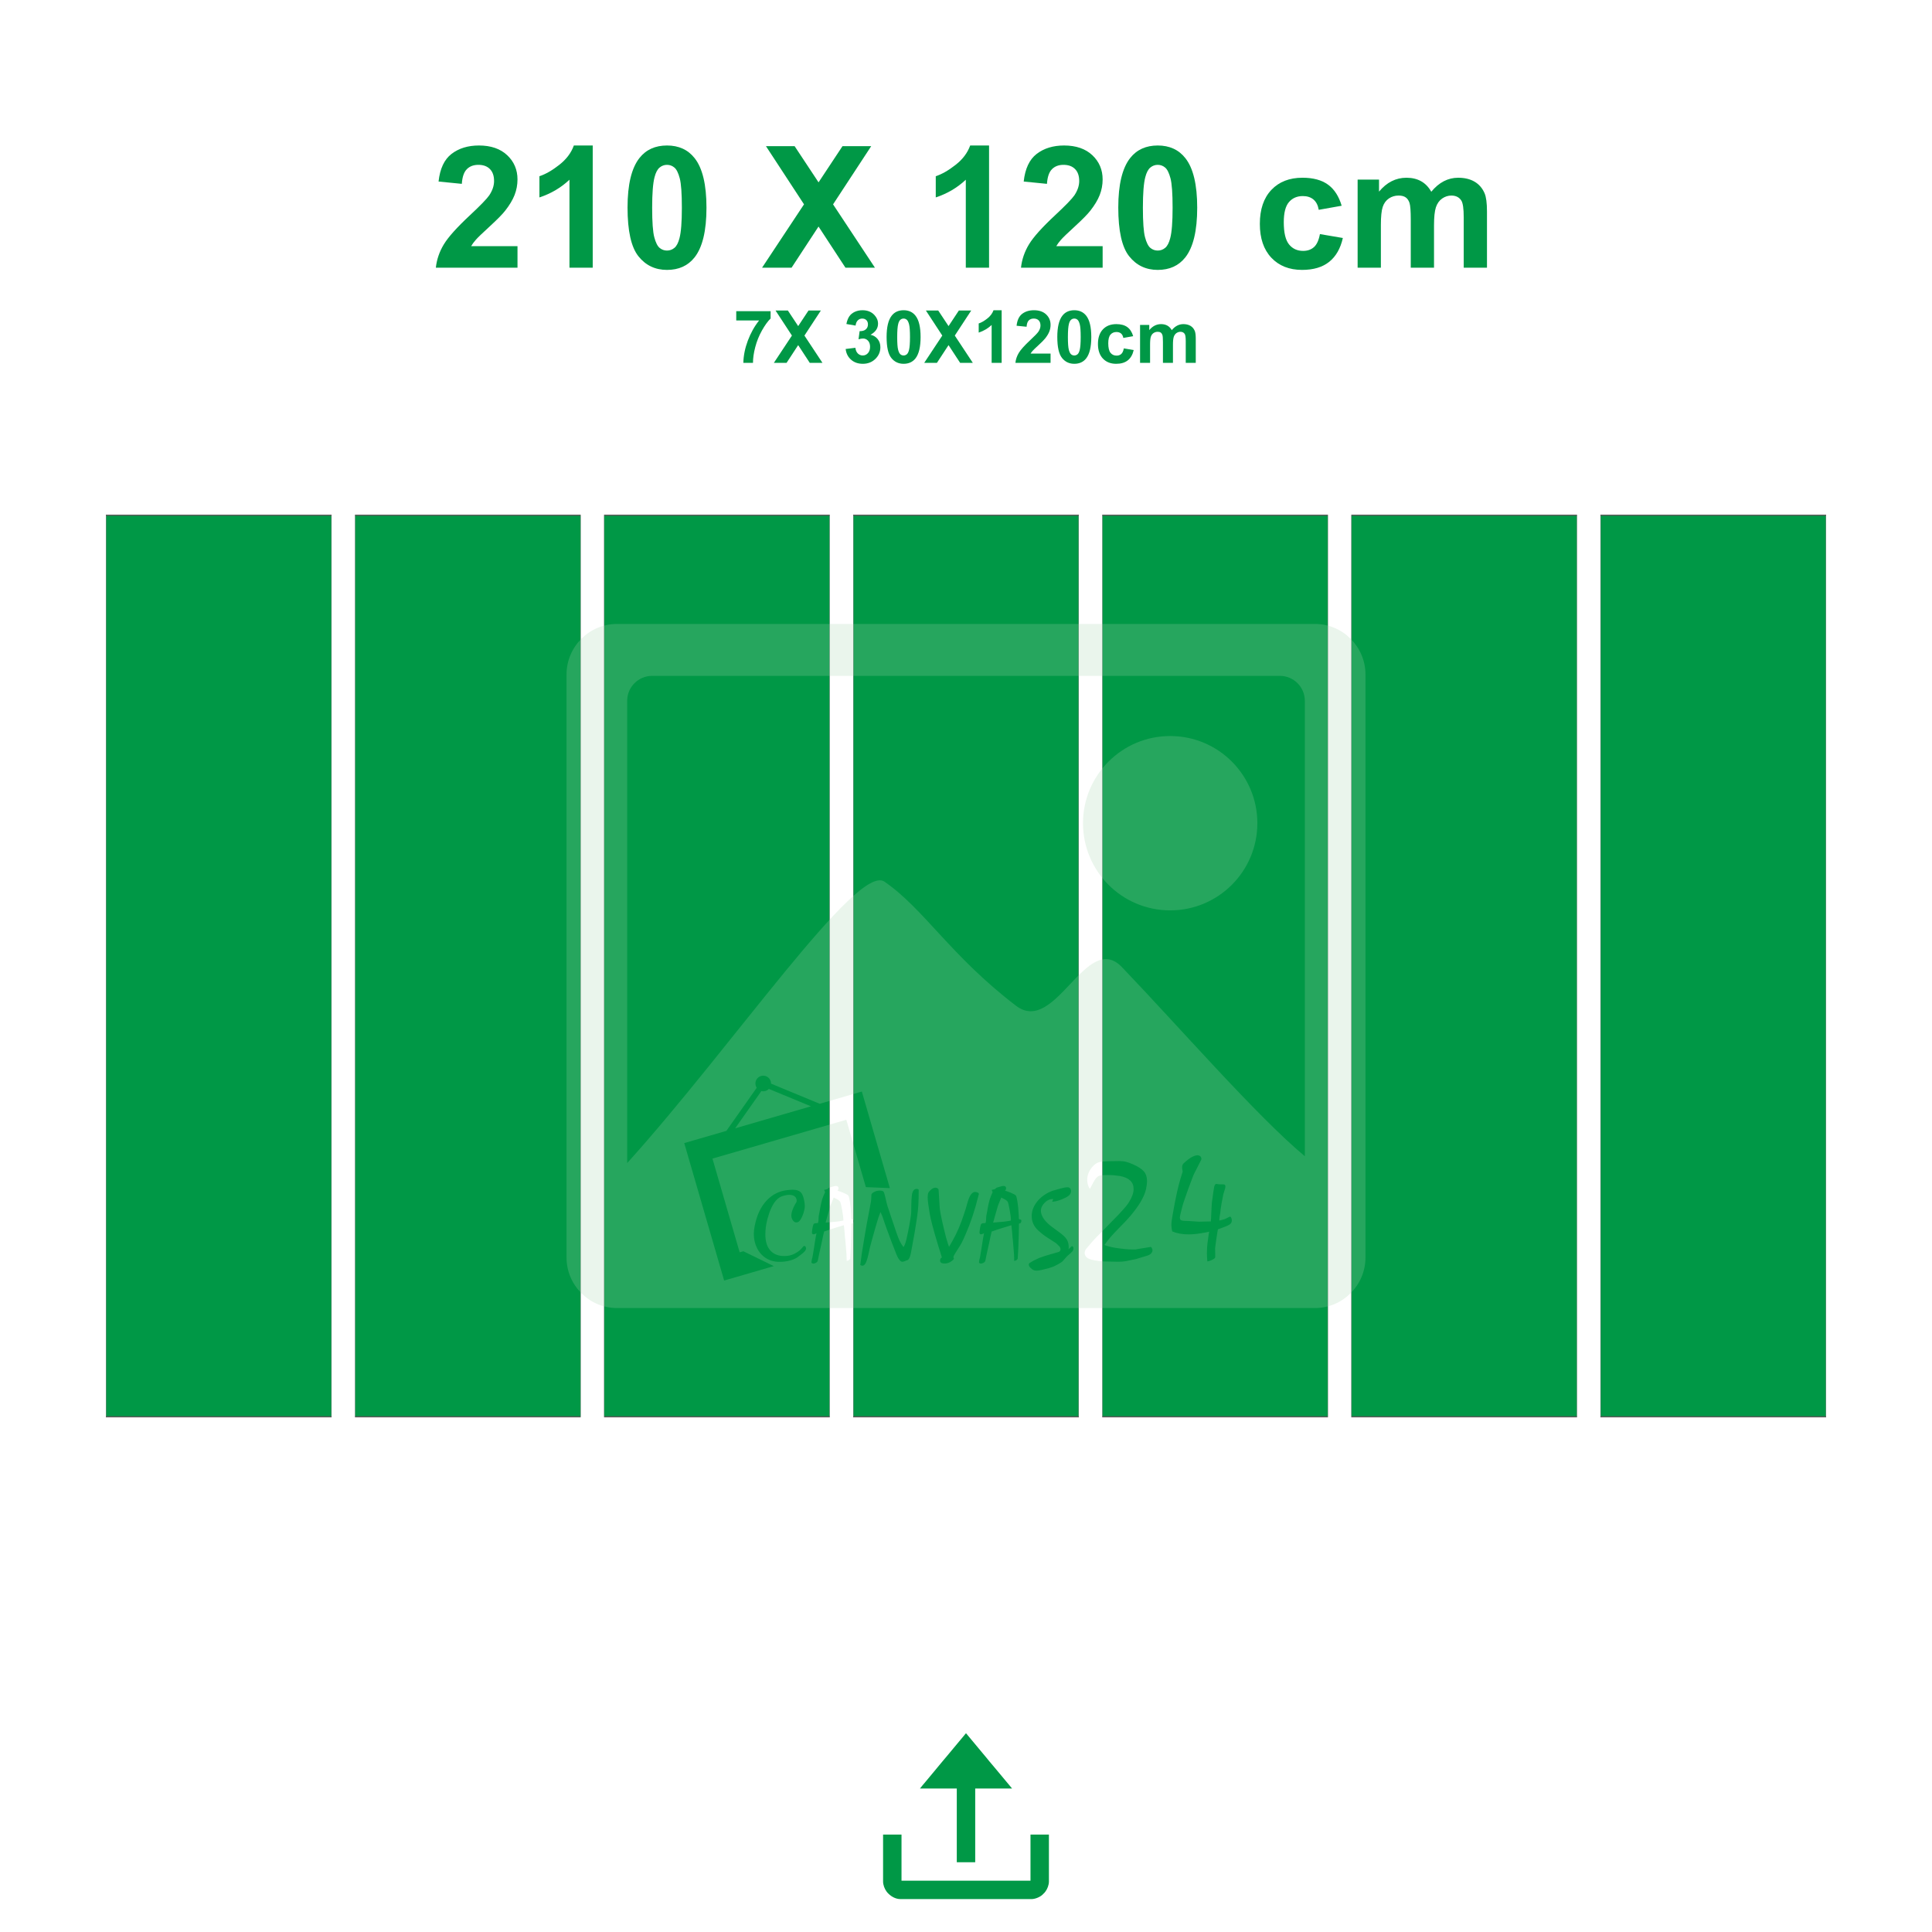 <?xml version="1.0" encoding="UTF-8"?>
<!DOCTYPE svg PUBLIC "-//W3C//DTD SVG 1.1//EN" "http://www.w3.org/Graphics/SVG/1.1/DTD/svg11.dtd">
<!-- Creator: CorelDRAW 2020 (64-Bit) -->
<svg xmlns="http://www.w3.org/2000/svg" xml:space="preserve" width="413.995mm" height="413.994mm" version="1.1" style="shape-rendering:geometricPrecision; text-rendering:geometricPrecision; image-rendering:optimizeQuality; fill-rule:evenodd; clip-rule:evenodd"
viewBox="0 0 11728.86 11728.85"
 xmlns:xlink="http://www.w3.org/1999/xlink"
 xmlns:xodm="http://www.corel.com/coreldraw/odm/2003">
 <defs>
  <style type="text/css">
   <![CDATA[
    .fil0 {fill:none}
    .fil1 {fill:#009846}
    .fil3 {fill:#009846;fill-rule:nonzero}
    .fil2 {fill:#5B5B5B;fill-rule:nonzero}
    .fil4 {fill:#A8D4AF;fill-opacity:0.231}
   ]]>
  </style>
 </defs>
 <g id="Layer_x0020_1">
  <g id="_1222110320">
   <path class="fil0" d="M0.01 0l11728.85 0 0 9330.15c0,1319.31 -1079.39,2398.7 -2398.68,2398.7 -2310.5,0 -4620.99,0 -6931.49,0 -1319.29,0 -2398.68,-1079.39 -2398.68,-2398.7l0 -9330.15 0.01 0z"/>
   <g>
    <polygon class="fil1" points="643.84,3127.94 2012.08,3127.94 2012.08,8600.91 643.84,8600.91 "/>
    <path id="_1" class="fil2" d="M2012.08 3131.59l-1368.24 0 0 -7.3 1368.24 0 0.92 3.65 -0.92 3.65zm0 -7.3l0.92 0 0 3.65 -0.92 -3.65zm-0.92 5476.61l0 -5472.96 1.84 0 0 5472.96 -0.92 3.65 -0.92 -3.65zm1.84 0l0 3.65 -0.92 0 0.92 -3.65zm-1369.16 -3.65l1368.24 0 0 7.3 -1368.24 0 -0.92 -3.65 0.92 -3.65zm0 7.3l-0.92 0 0 -3.65 0.92 3.65zm0.92 -5476.61l0 5472.96 -1.84 0 0 -5472.96 0.92 -3.65 0.92 3.65zm-1.84 0l0 -3.65 0.92 0 -0.92 3.65z"/>
   </g>
   <g>
    <polygon class="fil1" points="2156,3127.94 3524.24,3127.94 3524.24,8600.91 2156,8600.91 "/>
    <path id="_1_0" class="fil2" d="M3524.24 3131.59l-1368.24 0 0 -7.3 1368.24 0 0.92 3.65 -0.92 3.65zm0 -7.3l0.92 0 0 3.65 -0.92 -3.65zm-0.92 5476.61l0 -5472.96 1.84 0 0 5472.96 -0.92 3.65 -0.92 -3.65zm1.84 0l0 3.65 -0.92 0 0.92 -3.65zm-1369.16 -3.65l1368.24 0 0 7.3 -1368.24 0 -0.92 -3.65 0.92 -3.65zm0 7.3l-0.92 0 0 -3.65 0.92 3.65zm0.92 -5476.61l0 5472.96 -1.84 0 0 -5472.96 0.92 -3.65 0.92 3.65zm-1.84 0l0 -3.65 0.92 0 -0.92 3.65z"/>
   </g>
   <g>
    <polygon class="fil1" points="3668.16,3127.94 5036.4,3127.94 5036.4,8600.91 3668.16,8600.91 "/>
    <path id="_1_1" class="fil2" d="M5036.4 3131.59l-1368.24 0 0 -7.3 1368.24 0 0.92 3.65 -0.92 3.65zm0 -7.3l0.92 0 0 3.65 -0.92 -3.65zm-0.92 5476.61l0 -5472.96 1.84 0 0 5472.96 -0.92 3.65 -0.92 -3.65zm1.84 0l0 3.65 -0.92 0 0.92 -3.65zm-1369.16 -3.65l1368.24 0 0 7.3 -1368.24 0 -0.92 -3.65 0.92 -3.65zm0 7.3l-0.92 0 0 -3.65 0.92 3.65zm0.92 -5476.61l0 5472.96 -1.84 0 0 -5472.96 0.92 -3.65 0.92 3.65zm-1.84 0l0 -3.65 0.92 0 -0.92 3.65z"/>
   </g>
   <g>
    <polygon class="fil1" points="5180.31,3127.94 6548.56,3127.94 6548.56,8600.91 5180.31,8600.91 "/>
    <path id="_1_2" class="fil2" d="M6548.56 3131.59l-1368.24 0 0 -7.3 1368.24 0 0.92 3.65 -0.92 3.65zm0 -7.3l0.92 0 0 3.65 -0.92 -3.65zm-0.92 5476.61l0 -5472.96 1.84 0 0 5472.96 -0.92 3.65 -0.92 -3.65zm1.84 0l0 3.65 -0.92 0 0.92 -3.65zm-1369.16 -3.65l1368.24 0 0 7.3 -1368.24 0 -0.92 -3.65 0.92 -3.65zm0 7.3l-0.92 0 0 -3.65 0.92 3.65zm0.92 -5476.61l0 5472.96 -1.84 0 0 -5472.96 0.92 -3.65 0.92 3.65zm-1.84 0l0 -3.65 0.92 0 -0.92 3.65z"/>
   </g>
   <g>
    <polygon class="fil1" points="6692.47,3127.94 8060.71,3127.94 8060.71,8600.91 6692.47,8600.91 "/>
    <path id="_1_3" class="fil2" d="M8060.71 3131.59l-1368.24 0 0 -7.3 1368.24 0 0.92 3.65 -0.92 3.65zm0 -7.3l0.92 0 0 3.65 -0.92 -3.65zm-0.92 5476.61l0 -5472.96 1.84 0 0 5472.96 -0.92 3.65 -0.92 -3.65zm1.84 0l0 3.65 -0.92 0 0.92 -3.65zm-1369.16 -3.65l1368.24 0 0 7.3 -1368.24 0 -0.92 -3.65 0.92 -3.65zm0 7.3l-0.92 0 0 -3.65 0.92 3.65zm0.92 -5476.61l0 5472.96 -1.84 0 0 -5472.96 0.92 -3.65 0.92 3.65zm-1.84 0l0 -3.65 0.92 0 -0.92 3.65z"/>
   </g>
   <g>
    <polygon class="fil1" points="8204.63,3127.94 9572.87,3127.94 9572.87,8600.91 8204.63,8600.91 "/>
    <path id="_1_4" class="fil2" d="M9572.87 3131.59l-1368.24 0 0 -7.3 1368.24 0 0.92 3.65 -0.92 3.65zm0 -7.3l0.92 0 0 3.65 -0.92 -3.65zm-0.92 5476.61l0 -5472.96 1.84 0 0 5472.96 -0.92 3.65 -0.92 -3.65zm1.84 0l0 3.65 -0.92 0 0.92 -3.65zm-1369.16 -3.65l1368.24 0 0 7.3 -1368.24 0 -0.92 -3.65 0.92 -3.65zm0 7.3l-0.92 0 0 -3.65 0.92 3.65zm0.92 -5476.61l0 5472.96 -1.84 0 0 -5472.96 0.92 -3.65 0.92 3.65zm-1.84 0l0 -3.65 0.92 0 -0.92 3.65z"/>
   </g>
   <g>
    <polygon class="fil1" points="9716.79,3127.94 11085.03,3127.94 11085.03,8600.91 9716.79,8600.91 "/>
    <path id="_1_5" class="fil2" d="M11085.03 3131.59l-1368.24 0 0 -7.3 1368.24 0 0.92 3.65 -0.92 3.65zm0 -7.3l0.92 0 0 3.65 -0.92 -3.65zm-0.92 5476.61l0 -5472.96 1.84 0 0 5472.96 -0.92 3.65 -0.92 -3.65zm1.84 0l0 3.65 -0.92 0 0.92 -3.65zm-1369.16 -3.65l1368.24 0 0 7.3 -1368.24 0 -0.92 -3.65 0.92 -3.65zm0 7.3l-0.92 0 0 -3.65 0.92 3.65zm0.92 -5476.61l0 5472.96 -1.84 0 0 -5472.96 0.92 -3.65 0.92 3.65zm-1.84 0l0 -3.65 0.92 0 -0.92 3.65z"/>
   </g>
   <path class="fil1" d="M5361.05 11422.85c0,20.11 9.3,44.26 20.23,59.01 1.87,2.53 3.64,5.15 5.65,7.4 20.28,22.75 48.48,39.86 80.39,39.86l794.22 0c22.44,0 50.64,-11.74 66.41,-25.87l13.53 -13.5c2.1,-2.23 3.85,-4.9 5.7,-7.36 11.18,-14.87 20.62,-39.02 20.62,-59.54l0 -285.25 -111.86 0 0 279.66 -783.03 0 0 -279.66 -111.86 0 0 285.25 0 0zm223.72 -564.9l223.72 0 0 447.45 111.86 0 0 -447.45 223.73 0c-2.44,-3.64 -5.4,-6.86 -8.26,-10.39l-43.7 -52.31c-6.3,-7.07 -11.52,-14.27 -17.75,-21.4 -3.09,-3.54 -5.54,-6.57 -8.47,-10.18 -24.58,-30.36 -55.28,-64.58 -78.83,-94.55l-25.91 -30.95c-3.18,-3.65 -5.63,-7.06 -8.87,-10.7l-78.79 -94.6c-2.38,-2.68 -6.82,-8.84 -9.08,-10.49 -2.27,1.67 -6.3,7.4 -8.63,10.01l-26.26 31.54c-2.88,3.67 -5.65,6.45 -8.53,10.12 -18.48,23.51 -42.98,50.35 -61.39,73.78l-17.44 20.78c-18.53,22.88 -43.64,51.15 -61,73.24l-61.38 73.78c-8.03,10.21 -29.27,33.74 -35.03,42.35l0 0z"/>
   <path class="fil3" d="M3141.64 1494.31l0 130.87 -495.65 0c5.32,-49.81 21.47,-96.86 48.26,-141.34 26.79,-44.48 79.86,-103.56 158.86,-177.24 63.72,-59.42 102.7,-99.78 117.13,-120.91 19.41,-29.2 29.2,-58.05 29.2,-86.73 0,-31.6 -8.42,-55.82 -25.42,-72.82 -16.83,-17 -40.19,-25.42 -69.9,-25.42 -29.54,0 -52.9,8.93 -70.42,26.79 -17.34,17.69 -27.31,47.23 -30.05,88.62l-141.17 -14.08c8.42,-77.97 34.69,-133.96 79,-167.96 44.31,-33.83 99.61,-50.84 166.07,-50.84 72.82,0 130.01,19.75 171.74,59.08 41.56,39.33 62.34,88.27 62.34,146.84 0,33.32 -6.01,64.92 -17.86,95.15 -11.85,30.05 -30.74,61.48 -56.67,94.46 -17,21.98 -48.09,53.41 -92.74,94.46 -44.83,41.05 -73.16,68.18 -85.01,81.75 -12.02,13.39 -21.64,26.62 -29.02,39.33l281.31 0z"/>
   <path id="1" class="fil3" d="M3598.3 1625.18l-141.17 0 0 -534.12c-51.52,48.43 -112.32,84.33 -182.39,107.51l0 -128.81c36.92,-12.02 76.94,-34.86 120.05,-68.69 43.28,-33.66 72.82,-72.99 88.96,-117.82l114.55 0 0 741.92z"/>
   <path id="2" class="fil3" d="M4049.29 883.25c71.44,0 127.26,25.59 167.62,76.77 47.92,60.46 71.96,160.92 71.96,301.06 0,139.97 -24.22,240.61 -72.48,301.75 -40.01,50.49 -95.66,75.74 -167.1,75.74 -71.79,0 -129.67,-27.65 -173.63,-82.95 -43.96,-55.3 -65.95,-154.05 -65.95,-295.91 0,-139.28 24.22,-239.58 72.48,-300.72 40.01,-50.49 95.66,-75.74 167.1,-75.74zm0 117.47c-16.83,0 -31.94,5.5 -45,16.49 -13.22,10.82 -23.53,30.4 -30.74,58.74 -9.62,36.58 -14.43,98.41 -14.43,185.14 0,86.9 4.29,146.5 12.88,178.96 8.59,32.46 19.41,54.1 32.46,64.92 13.05,10.82 27.99,16.14 44.83,16.14 16.83,0 31.94,-5.49 45.17,-16.49 13.05,-10.82 23.36,-30.4 30.57,-58.74 9.62,-36.24 14.43,-97.89 14.43,-184.79 0,-86.73 -4.29,-146.32 -12.88,-178.78 -8.59,-32.46 -19.41,-54.27 -32.46,-65.09 -13.05,-10.99 -27.99,-16.49 -44.83,-16.49z"/>
   <polygon id="3" class="fil3" points="4626.34,1625.18 4881.03,1240.48 4650.04,887.37 4824.01,887.37 4969.31,1107.03 5114.6,887.37 5288.92,887.37 5057.41,1240.65 5311.59,1625.18 5132.63,1625.18 4969.13,1375.29 4805.46,1625.18 "/>
   <path id="4" class="fil3" d="M6004.4 1625.18l-141.17 0 0 -534.12c-51.52,48.43 -112.32,84.33 -182.39,107.51l0 -128.81c36.92,-12.02 76.94,-34.86 120.05,-68.69 43.28,-33.66 72.82,-72.99 88.96,-117.82l114.55 0 0 741.92z"/>
   <path id="5" class="fil3" d="M6693.94 1494.31l0 130.87 -495.65 0c5.32,-49.81 21.47,-96.86 48.26,-141.34 26.79,-44.48 79.86,-103.56 158.86,-177.24 63.72,-59.42 102.7,-99.78 117.13,-120.91 19.41,-29.2 29.2,-58.05 29.2,-86.73 0,-31.6 -8.42,-55.82 -25.42,-72.82 -16.83,-17 -40.19,-25.42 -69.9,-25.42 -29.54,0 -52.9,8.93 -70.42,26.79 -17.34,17.69 -27.31,47.23 -30.05,88.62l-141.17 -14.08c8.42,-77.97 34.69,-133.96 79,-167.96 44.31,-33.83 99.61,-50.84 166.07,-50.84 72.82,0 130.01,19.75 171.74,59.08 41.56,39.33 62.34,88.27 62.34,146.84 0,33.32 -6.01,64.92 -17.86,95.15 -11.85,30.05 -30.74,61.48 -56.67,94.46 -17,21.98 -48.09,53.41 -92.74,94.46 -44.83,41.05 -73.16,68.18 -85.01,81.75 -12.02,13.39 -21.64,26.62 -29.02,39.33l281.31 0z"/>
   <path id="6" class="fil3" d="M7028.49 883.25c71.44,0 127.26,25.59 167.62,76.77 47.92,60.46 71.96,160.92 71.96,301.06 0,139.97 -24.22,240.61 -72.48,301.75 -40.01,50.49 -95.66,75.74 -167.1,75.74 -71.79,0 -129.67,-27.65 -173.63,-82.95 -43.96,-55.3 -65.95,-154.05 -65.95,-295.91 0,-139.28 24.22,-239.58 72.48,-300.72 40.01,-50.49 95.66,-75.74 167.1,-75.74zm0 117.47c-16.83,0 -31.94,5.5 -45,16.49 -13.22,10.82 -23.53,30.4 -30.74,58.74 -9.62,36.58 -14.43,98.41 -14.43,185.14 0,86.9 4.29,146.5 12.88,178.96 8.59,32.46 19.41,54.1 32.46,64.92 13.05,10.82 27.99,16.14 44.83,16.14 16.83,0 31.94,-5.49 45.17,-16.49 13.05,-10.82 23.36,-30.4 30.57,-58.74 9.62,-36.24 14.43,-97.89 14.43,-184.79 0,-86.73 -4.29,-146.32 -12.88,-178.78 -8.59,-32.46 -19.41,-54.27 -32.46,-65.09 -13.05,-10.99 -27.99,-16.49 -44.83,-16.49z"/>
   <path id="7" class="fil3" d="M8144.98 1249.06l-139.11 24.73c-4.64,-27.65 -15.28,-48.43 -31.95,-62.52 -16.66,-13.91 -38.12,-20.95 -64.57,-20.95 -35.21,0 -63.37,12.19 -84.32,36.58 -20.95,24.39 -31.43,65.09 -31.43,122.28 0,63.54 10.65,108.37 31.94,134.65 21.3,26.28 49.81,39.33 85.53,39.33 26.79,0 48.77,-7.73 65.78,-23.01 17.17,-15.28 29.2,-41.56 36.24,-79l139.11 23.7c-14.43,63.89 -42.08,112.15 -82.95,144.78 -40.87,32.63 -95.66,48.94 -164.53,48.94 -77.97,0 -140.31,-24.73 -186.68,-74.02 -46.54,-49.46 -69.73,-117.81 -69.73,-205.23 0,-88.45 23.36,-157.14 69.9,-206.43 46.54,-49.29 109.57,-73.85 189.09,-73.85 64.92,0 116.61,14.08 155.08,42.08 38.3,27.99 65.78,70.59 82.61,127.95z"/>
   <path id="8" class="fil3" d="M8242.01 1090.37l129.83 0 0 72.99c46.54,-56.16 102.01,-84.32 166.42,-84.32 34.18,0 63.89,7.04 88.96,21.12 25.25,14.08 45.85,35.38 61.83,63.89 23.53,-28.51 48.95,-49.81 76.08,-63.89 27.14,-14.08 56.16,-21.12 87.07,-21.12 39.16,0 72.3,7.9 99.61,23.87 27.14,15.97 47.4,39.33 60.8,70.24 9.79,22.67 14.6,59.59 14.6,110.6l0 341.42 -141.17 0 0 -305.18c0,-53.07 -4.81,-87.25 -14.6,-102.53 -13.05,-20.1 -33.32,-30.23 -60.45,-30.23 -19.75,0 -38.47,6.01 -55.99,18.04 -17.35,12.19 -30.05,29.88 -37.78,53.07 -7.73,23.36 -11.51,60.11 -11.51,110.43l0 256.41 -141.17 0 0 -292.65c0,-51.87 -2.58,-85.53 -7.56,-100.47 -4.98,-15.11 -12.71,-26.45 -23.36,-33.83 -10.48,-7.39 -24.9,-10.99 -42.94,-10.99 -21.81,0 -41.39,5.84 -58.74,17.52 -17.52,11.85 -29.88,28.68 -37.44,50.83 -7.56,22.15 -11.34,58.91 -11.34,110.09l0 259.5 -141.17 0 0 -534.8z"/>
   <path class="fil3" d="M4469.62 1945.48l0 -56.35 208.55 0 0 44.37c-17.23,16.94 -34.68,41.19 -52.51,72.84 -17.75,31.65 -31.36,65.3 -40.67,100.95 -9.32,35.64 -13.9,67.52 -13.75,95.55l-58.57 0c1.03,-44 10.06,-88.89 27.14,-134.67 17.16,-45.7 39.94,-86.67 68.56,-122.69l-138.74 0z"/>
   <polygon id="1" class="fil3" points="4697.98,2202.84 4807.65,2037.18 4708.19,1885.14 4783.1,1885.14 4845.66,1979.72 4908.23,1885.14 4983.29,1885.14 4883.6,2037.26 4993.05,2202.84 4915.99,2202.84 4845.59,2095.24 4775.11,2202.84 "/>
   <path id="2" class="fil3" d="M5133.86 2118.6l59.01 -7.17c1.85,15.09 6.88,26.63 15.09,34.61 8.21,7.99 18.12,11.98 29.73,11.98 12.5,0 23,-4.8 31.58,-14.35 8.5,-9.54 12.79,-22.41 12.79,-38.67 0,-15.31 -4.07,-27.51 -12.28,-36.46 -8.21,-8.95 -18.19,-13.46 -30.03,-13.46 -7.77,0 -17.01,1.55 -27.81,4.58l6.73 -49.4c16.42,0.44 28.91,-3.18 37.57,-10.8 8.65,-7.54 12.94,-17.67 12.94,-30.32 0,-10.72 -3.18,-19.23 -9.54,-25.66 -6.36,-6.36 -14.79,-9.54 -25.36,-9.54 -10.43,0 -19.3,3.62 -26.63,10.87 -7.39,7.25 -11.83,17.82 -13.46,31.72l-55.91 -9.54c3.92,-19.38 9.76,-34.83 17.67,-46.44 7.84,-11.54 18.86,-20.63 32.91,-27.29 14.05,-6.58 29.88,-9.91 47.33,-9.91 29.88,0 53.84,9.54 71.88,28.69 14.86,15.68 22.33,33.43 22.33,53.17 0,27.95 -15.24,50.36 -45.78,67 18.19,3.92 32.69,12.65 43.63,26.25 10.87,13.61 16.34,30.03 16.34,49.25 0,27.88 -10.21,51.69 -30.54,71.37 -20.34,19.67 -45.63,29.51 -75.95,29.51 -28.69,0 -52.51,-8.28 -71.37,-24.92 -18.93,-16.57 -29.87,-38.23 -32.91,-65.08z"/>
   <path id="3" class="fil3" d="M5485.58 1883.36c30.76,0 54.8,11.02 72.18,33.06 20.63,26.03 30.99,69.29 30.99,129.64 0,60.27 -10.43,103.61 -31.21,129.94 -17.23,21.74 -41.19,32.61 -71.95,32.61 -30.91,0 -55.83,-11.91 -74.77,-35.72 -18.93,-23.81 -28.4,-66.33 -28.4,-127.42 0,-59.97 10.43,-103.16 31.21,-129.49 17.23,-21.74 41.19,-32.61 71.95,-32.61zm0 50.58c-7.25,0 -13.75,2.37 -19.38,7.1 -5.69,4.66 -10.13,13.09 -13.24,25.29 -4.14,15.75 -6.21,42.37 -6.21,79.72 0,37.42 1.85,63.08 5.54,77.06 3.7,13.98 8.36,23.29 13.98,27.95 5.62,4.66 12.05,6.95 19.3,6.95 7.25,0 13.75,-2.37 19.45,-7.1 5.62,-4.66 10.06,-13.09 13.16,-25.29 4.14,-15.6 6.21,-42.15 6.21,-79.57 0,-37.35 -1.85,-63.01 -5.55,-76.98 -3.7,-13.98 -8.35,-23.37 -13.98,-28.03 -5.62,-4.73 -12.05,-7.1 -19.3,-7.1z"/>
   <polygon id="4" class="fil3" points="5610.78,2202.84 5720.45,2037.18 5620.98,1885.14 5695.9,1885.14 5758.46,1979.72 5821.03,1885.14 5896.09,1885.14 5796.4,2037.26 5905.85,2202.84 5828.79,2202.84 5758.39,2095.24 5687.91,2202.84 "/>
   <path id="5" class="fil3" d="M6080.89 2202.84l-60.79 0 0 -229.99c-22.18,20.85 -48.36,36.31 -78.54,46.3l0 -55.47c15.9,-5.18 33.13,-15.01 51.69,-29.58 18.64,-14.49 31.36,-31.43 38.31,-50.73l49.33 0 0 319.48z"/>
   <path id="6" class="fil3" d="M6377.81 2146.48l0 56.35 -213.43 0c2.29,-21.45 9.24,-41.71 20.78,-60.86 11.54,-19.15 34.39,-44.59 68.41,-76.32 27.44,-25.59 44.22,-42.97 50.43,-52.06 8.36,-12.57 12.57,-25 12.57,-37.35 0,-13.61 -3.62,-24.04 -10.94,-31.36 -7.25,-7.32 -17.31,-10.94 -30.1,-10.94 -12.72,0 -22.78,3.84 -30.32,11.54 -7.47,7.62 -11.76,20.34 -12.94,38.16l-60.79 -6.06c3.62,-33.57 14.94,-57.68 34.02,-72.33 19.08,-14.57 42.89,-21.89 71.51,-21.89 31.35,0 55.98,8.5 73.95,25.44 17.9,16.93 26.84,38.01 26.84,63.23 0,14.35 -2.59,27.95 -7.69,40.97 -5.1,12.94 -13.24,26.48 -24.4,40.67 -7.32,9.47 -20.7,23 -39.93,40.67 -19.3,17.67 -31.5,29.36 -36.61,35.2 -5.18,5.77 -9.32,11.46 -12.5,16.93l121.13 0z"/>
   <path id="7" class="fil3" d="M6521.87 1883.36c30.76,0 54.8,11.02 72.18,33.06 20.63,26.03 30.99,69.29 30.99,129.64 0,60.27 -10.43,103.61 -31.21,129.94 -17.23,21.74 -41.19,32.61 -71.95,32.61 -30.91,0 -55.83,-11.91 -74.77,-35.72 -18.93,-23.81 -28.4,-66.33 -28.4,-127.42 0,-59.97 10.43,-103.16 31.21,-129.49 17.23,-21.74 41.19,-32.61 71.95,-32.61zm0 50.58c-7.25,0 -13.75,2.37 -19.38,7.1 -5.69,4.66 -10.13,13.09 -13.24,25.29 -4.14,15.75 -6.21,42.37 -6.21,79.72 0,37.42 1.85,63.08 5.54,77.06 3.7,13.98 8.36,23.29 13.98,27.95 5.62,4.66 12.05,6.95 19.3,6.95 7.25,0 13.75,-2.37 19.45,-7.1 5.62,-4.66 10.06,-13.09 13.16,-25.29 4.14,-15.6 6.21,-42.15 6.21,-79.57 0,-37.35 -1.85,-63.01 -5.55,-76.98 -3.7,-13.98 -8.35,-23.37 -13.98,-28.03 -5.62,-4.73 -12.05,-7.1 -19.3,-7.1z"/>
   <path id="8" class="fil3" d="M6879.36 2040.88l-59.9 10.65c-2,-11.91 -6.58,-20.85 -13.75,-26.92 -7.17,-5.99 -16.42,-9.02 -27.81,-9.02 -15.16,0 -27.29,5.25 -36.31,15.75 -9.02,10.5 -13.53,28.03 -13.53,52.65 0,27.36 4.59,46.66 13.75,57.98 9.17,11.32 21.45,16.94 36.83,16.94 11.54,0 21,-3.33 28.32,-9.91 7.4,-6.58 12.57,-17.9 15.6,-34.02l59.9 10.21c-6.21,27.51 -18.12,48.29 -35.72,62.34 -17.6,14.05 -41.19,21.08 -70.85,21.08 -33.57,0 -60.42,-10.65 -80.39,-31.87 -20.04,-21.3 -30.03,-50.73 -30.03,-88.38 0,-38.09 10.06,-67.67 30.1,-88.89 20.04,-21.22 47.18,-31.8 81.42,-31.8 27.95,0 50.21,6.06 66.78,18.12 16.49,12.05 28.32,30.4 35.57,55.1z"/>
   <path id="9" class="fil3" d="M6921.14 1972.55l55.91 0 0 31.43c20.04,-24.18 43.93,-36.31 71.66,-36.31 14.72,0 27.51,3.03 38.31,9.1 10.87,6.06 19.74,15.23 26.62,27.51 10.13,-12.28 21.08,-21.45 32.76,-27.51 11.68,-6.07 24.18,-9.1 37.49,-9.1 16.86,0 31.13,3.4 42.89,10.28 11.68,6.88 20.41,16.94 26.18,30.25 4.22,9.76 6.29,25.66 6.29,47.63l0 147.02 -60.79 0 0 -131.41c0,-22.85 -2.07,-37.57 -6.29,-44.15 -5.62,-8.65 -14.35,-13.02 -26.03,-13.02 -8.5,0 -16.57,2.59 -24.11,7.77 -7.47,5.25 -12.94,12.87 -16.27,22.85 -3.33,10.06 -4.96,25.88 -4.96,47.55l0 110.41 -60.79 0 0 -126.02c0,-22.33 -1.11,-36.83 -3.25,-43.26 -2.14,-6.51 -5.47,-11.39 -10.06,-14.57 -4.51,-3.18 -10.72,-4.73 -18.49,-4.73 -9.39,0 -17.82,2.51 -25.29,7.54 -7.54,5.11 -12.87,12.35 -16.12,21.89 -3.26,9.54 -4.88,25.36 -4.88,47.4l0 111.74 -60.79 0 0 -230.29z"/>
   <path class="fil4" d="M3746.06 3787.81l4236.75 0c168.74,0 306.79,138.05 306.79,306.79l0 3539.64c0,168.74 -138.06,306.8 -306.79,306.8l-4236.75 0c-168.74,0 -306.79,-138.06 -306.79,-306.8l0 -3539.64c0,-168.74 138.05,-306.79 306.79,-306.79zm874.14 2744.37c25.13,-7.3 51.42,7.16 58.71,32.3 1.37,4.71 1.97,9.46 1.88,14.13l295.44 122.3 255.82 -74.26 170.12 586.13 -145.56 -5.88 -118.73 -409.07 -812.7 235.89 165.16 569.01 22.51 -6.54 184.79 90.22 -301.47 87.5 -242.18 -834.36 66.37 -19.27 189.42 -54.98 184.07 -261.51c-2.57,-3.88 -4.6,-8.21 -5.96,-12.92 -7.3,-25.13 7.16,-51.42 32.3,-58.71l-0 0zm47.37 78.34c-5.56,5.8 -12.68,10.27 -20.95,12.67 -8.27,2.4 -16.66,2.45 -24.46,0.53l-159.19 226.16 460.16 -133.56 -255.55 -105.79zm-89.98 903.8c-0.39,-5.09 -0.69,-9.69 -0.88,-13.79 -0.2,-4.11 -0.29,-7.92 -0.29,-11.45 0,-14.09 1.76,-29.74 5.28,-46.96 12.91,-65.35 37.37,-117 73.37,-154.96 34.43,-36 75.92,-56.74 124.44,-62.22 5.48,-0.38 10.67,-0.88 15.56,-1.46 4.9,-0.59 10.28,-0.88 16.13,-0.88 24.27,0 41.59,5.97 51.95,17.91 10.36,11.93 17.51,33.35 21.42,64.27 0.78,6.26 1.18,11.35 1.18,15.26 0,7.44 -0.59,14.09 -1.77,19.96 -1.17,5.87 -2.93,13.11 -5.28,21.72 -7.43,22.7 -15.45,39.13 -24.06,49.31 -5.48,6.65 -12.13,9.98 -19.96,9.98 -7.43,0 -13.89,-3.33 -19.37,-9.98 -7.43,-9 -11.15,-19.77 -11.15,-32.29 0,-17.21 7.63,-39.91 22.89,-68.08l6.47 -9.99c1.95,-3.12 2.93,-6.84 2.93,-11.15 0,-1.56 0,-3.13 0,-4.7 -0.39,-1.17 -0.78,-2.54 -1.17,-4.1 -1.57,-8.22 -6.07,-14.78 -13.51,-19.67 -7.43,-4.89 -17.61,-7.33 -30.51,-7.33 -10.96,0 -24.07,2.25 -39.33,6.76 -15.26,4.5 -29.54,14.38 -42.85,29.64 -13.3,15.26 -25.82,38.35 -37.56,69.26l-12.91 42.26c-4.31,16.82 -7.43,32.97 -9.4,48.42 -1.95,15.46 -2.93,29.84 -2.93,43.14 0,43.44 10.17,76.3 30.52,98.61 20.35,22.3 48.52,33.45 84.53,33.45 23.08,0 43.83,-4.69 62.21,-14.09 9.39,-5.08 17.32,-9.98 23.78,-14.67 6.45,-4.7 11.44,-9 14.97,-12.91l17.02 -19.37c8.22,-1.57 12.92,3.13 14.09,14.09 0,6.26 -2.83,12.52 -8.52,18.78 -5.67,6.26 -12.81,12.53 -21.42,18.79l-25.24 18.78 -2.93 1.76c-12.52,7.43 -27.88,13.3 -46.08,17.61 -18.19,4.31 -37.08,6.45 -56.64,6.45 -36.39,0 -67.7,-10.17 -93.91,-30.51 -26.21,-20.35 -44.6,-48.73 -55.17,-85.11 -1.57,-6.26 -2.74,-11.45 -3.52,-15.56 -0.78,-4.1 -1.57,-9.09 -2.35,-14.96zm379.18 -28.18l-4.7 2.94c-5.08,2.74 -9.59,4.1 -13.5,4.1 -5.09,0 -8.02,-2.34 -8.81,-7.05 -0.39,-3.12 -0.59,-5.47 -0.59,-7.04 0,-1.95 0.4,-4.5 1.18,-7.63l0.58 -6.46 2.94 -17.02c1.95,-10.18 4.6,-16.54 7.92,-19.08 3.33,-2.54 11.05,-3.81 23.18,-3.81 0.78,-0.78 1.17,-1.57 1.17,-2.35 2.35,-5.86 3.52,-15.85 3.52,-29.93 0,-3.91 0.2,-7.24 0.59,-9.98 1.96,-9.39 3.72,-18.59 5.29,-27.58l3.52 -19.96c4.31,-23.87 8.52,-42.26 12.62,-55.18 4.11,-12.91 9.89,-27.19 17.32,-42.85l-5.87 -13.49 19.37 -4.69 10.57 -8.81 21.72 -6.46c8.21,-2.75 15.06,-4.11 20.54,-4.11 10.18,0 15.26,4.89 15.26,14.67 0,5.87 -2.35,10.37 -7.04,13.5l8.8 2.93 14.68 5.29 9.39 3.52c18.39,7.83 29.35,13.7 32.87,17.61 3.52,3.92 6.65,14.87 9.39,32.87l4.11 29.93 1.18 9.98 1.76 21.71 1.76 26.42c0,12.91 0.4,20.14 1.18,21.71 0.78,1.95 4.7,3.33 11.74,4.11 1.95,2.35 2.93,4.7 2.93,7.05 0,11.35 -4.88,17.02 -14.67,17.02l0 21.13 -0.59 21.13 -0.59 26.41 -0.59 22.9 -0.58 12.32 -1.18 36.98 -1.76 36.4 -0.58 7.04 -1.76 29.35c-3.92,7.43 -10.96,11.74 -21.13,12.92 0,-13.31 -0.3,-25.34 -0.88,-36.1 -0.59,-10.76 -1.86,-27.1 -3.82,-49.02l-0.58 -6.45 -3.53 -41.09 -1.18 -7.05 -2.93 -38.14 -1.17 -11.16 -2.94 -27.58 -15.85 4.69 -14.68 4.69 -27.59 8.22 -30.52 9.98 -16.44 5.87 -14.68 4.7 -4.1 17.02 -3.52 15.27 -7.05 34.04 -15.85 71.61 -7.64 37.56c-1.17,8.22 -8.02,14.29 -20.54,18.2 -3.14,1.17 -6.66,1.37 -10.57,0.59 -5.87,-1.96 -8.41,-4.9 -7.63,-8.81 0.78,-5.48 1.47,-10.08 2.05,-13.8 0.59,-3.72 2.06,-9.49 4.4,-17.32 0.78,-3.52 2.94,-16.33 6.46,-38.44 3.53,-22.11 7.24,-45.88 11.15,-71.31l1.18 -5.87 5.29 -28.76zm163.17 -76.3c0,-10.18 -0.59,-19.47 -1.76,-27.88 -1.17,-8.42 -3.12,-20.64 -5.87,-36.69 -4.69,-26.61 -8.6,-42.95 -11.73,-49.02 -3.13,-6.05 -11.93,-12.62 -26.42,-19.66l-12.91 -6.45 -15.26 36.98 -5.28 14.09 -4.11 13.49 -5.28 19.37 -7.04 24.07 -2.94 10.56 -4.69 17.02 -4.7 16.43 28.17 -2.35c13.31,-1.17 25.44,-2.26 36.4,-3.23 10.96,-0.98 25.44,-3.22 43.43,-6.75zm102.72 270c3.12,-26.61 6.36,-50.97 9.68,-73.08 3.32,-22.1 8.71,-54.88 16.14,-98.31l9.98 -58.11 4.7 -26.41 7.63 -40.5 7.63 -39.92c4.3,-21.91 7.24,-37.95 8.8,-48.13 1.57,-10.17 2.35,-18.19 2.35,-24.06l0.58 -17.61c0,-5.09 4.5,-10.37 13.5,-15.85 10.96,-6.65 23.68,-9.98 38.15,-9.98 12.52,0 20.34,2.93 23.48,8.81 3.13,5.87 8.81,27.4 17.02,64.57 1.95,7.83 3.72,14.48 5.28,19.96 7.44,23.08 15.07,45.98 22.89,68.67l7.64 22.31 22.3 66.33c9.4,26.99 16.73,45.88 22.02,56.64 5.28,10.76 12.81,22.79 22.59,36.1 5.09,-8.22 9.3,-17.61 12.62,-28.18 3.33,-10.56 7.93,-30.33 13.81,-59.28 13.69,-67.31 20.54,-109.96 20.54,-127.97 0,-57.91 1.95,-94.89 5.87,-110.94 3.91,-16.04 11.54,-25.04 22.89,-27 4.31,-0.78 8.22,-0.39 11.74,1.18 3.52,1.57 5.09,3.52 4.7,5.86 0,36.79 -0.69,66.63 -2.05,89.51 -1.37,22.89 -3.82,46.86 -7.34,71.91 -0.39,3.52 -4.11,27.39 -11.15,71.61l-6.45 38.16c-12.53,69.65 -19.18,106.04 -19.96,109.18 -5.09,25.82 -11.74,40.5 -19.95,44.02 -8.22,3.52 -14.87,6.16 -19.96,7.92 -5.09,1.76 -9.2,2.64 -12.33,2.64 -10.96,0 -22.11,-12.91 -33.46,-38.74 -2.74,-6.66 -12.52,-31.5 -29.36,-74.55l-28.17 -75.72 -12.32 -34.05 -17.61 -51.65 -1.76 -4.7 -9.97 -22.3c-4.7,11.35 -8.71,21.91 -12.04,31.69 -3.32,9.78 -8.31,26.22 -14.97,49.31l-9.98 35.22 -11.73 41.09c-5.87,21.51 -10.47,38.64 -13.8,51.36 -3.32,12.71 -5.57,22.79 -6.75,30.22 -6.65,32.09 -13.01,54.59 -19.07,67.5 -6.07,12.92 -13.21,19.37 -21.43,19.37 -3.12,0 -7.44,-1.37 -12.91,-4.11zm538.83 -110.35l19.96 -34.63c14.09,-25.05 26.8,-50.68 38.15,-76.9 11.35,-26.21 22.11,-54.98 32.29,-86.28 5.48,-16.43 9.19,-27.78 11.15,-34.05 1.96,-6.26 4.11,-13.88 6.45,-22.89 7.43,-28.17 15.16,-48.32 23.18,-60.45 8.02,-12.13 17.32,-18.2 27.88,-18.2 2.35,0 6.75,1.07 13.21,3.23 6.46,2.15 9.29,5.57 8.52,10.27l-19.96 75.14c-12.52,43.04 -25.24,81.2 -38.15,114.46 -14.87,37.17 -26.41,64.67 -34.63,82.47 -8.22,17.8 -15.26,31.2 -21.13,40.2 -13.69,21.53 -22.5,35.42 -26.41,41.68 -9.4,14.87 -14.09,24.25 -14.09,28.17 0,2.34 1.17,5.67 3.53,9.97 -3.53,5.48 -8.03,9.98 -13.5,13.5 -9.39,7.43 -19.57,12.13 -30.52,14.09 -3.13,0.78 -6.16,1.18 -9.1,1.18 -2.94,0 -5.18,0 -6.75,0 -5.87,0 -10.56,-0.78 -14.09,-2.35 -7.04,-3.13 -10.56,-8.41 -10.56,-15.85 0,-3.91 0.97,-7.63 2.93,-11.15 1.96,-3.53 4.7,-5.87 8.22,-7.05l-8.8 -28.75 -12.92 -41.09c-15.65,-51.65 -27.49,-92.74 -35.51,-123.27 -8.02,-30.52 -13.41,-53.8 -16.14,-69.84 -8.6,-50.09 -12.91,-84.33 -12.91,-102.72 0,-12.92 1.56,-22.41 4.69,-28.48 3.14,-6.06 9.4,-12.81 18.78,-20.25 5.09,-3.91 9.69,-6.45 13.79,-7.63 4.11,-1.18 7.15,-1.76 9.1,-1.76 5.48,0 10.17,1.37 14.09,4.11 3.92,2.74 5.87,6.27 5.87,10.56l5.87 95.09c0,19.96 8.62,65.94 25.83,137.94 10.18,43.44 18.39,73.96 24.65,91.57l2.94 8.22 4.11 11.73zm212.49 -83.35l-4.7 2.94c-5.08,2.74 -9.59,4.1 -13.5,4.1 -5.09,0 -8.02,-2.34 -8.81,-7.05 -0.39,-3.12 -0.59,-5.47 -0.59,-7.04 0,-1.95 0.39,-4.5 1.18,-7.63l0.58 -6.46 2.94 -17.02c1.95,-10.18 4.59,-16.54 7.92,-19.08 3.32,-2.54 11.05,-3.81 23.18,-3.81 0.78,-0.78 1.17,-1.57 1.17,-2.35 2.35,-5.86 3.52,-15.85 3.52,-29.93 0,-3.91 0.2,-7.24 0.59,-9.98 1.95,-9.39 3.71,-18.59 5.28,-27.58l3.52 -19.96c4.3,-23.87 8.51,-42.26 12.62,-55.18 4.11,-12.91 9.88,-27.19 17.32,-42.85l-5.88 -13.49 19.37 -4.69 10.56 -8.81 21.72 -6.46c8.22,-2.75 15.06,-4.11 20.55,-4.11 10.17,0 15.26,4.89 15.26,14.67 0,5.87 -2.35,10.37 -7.04,13.5l8.81 2.93 14.67 5.29 9.39 3.52c18.39,7.83 29.35,13.7 32.87,17.61 3.52,3.92 6.66,14.87 9.4,32.87l4.11 29.93 1.18 9.98 1.76 21.71 1.76 26.42c0,12.91 0.39,20.14 1.17,21.71 0.78,1.95 4.7,3.33 11.75,4.11 1.95,2.35 2.93,4.7 2.93,7.05 0,11.35 -4.89,17.02 -14.68,17.02l0 21.13 -0.58 21.13 -0.59 26.41 -0.59 22.9 -0.58 12.32 -1.18 36.98 -1.76 36.4 -0.58 7.04 -1.76 29.35c-3.92,7.43 -10.96,11.74 -21.13,12.92 0,-13.31 -0.3,-25.34 -0.88,-36.1 -0.59,-10.76 -1.86,-27.1 -3.82,-49.02l-0.58 -6.45 -3.52 -41.09 -1.18 -7.05 -2.93 -38.14 -1.18 -11.16 -2.94 -27.58 -15.85 4.69 -14.67 4.69 -27.59 8.22 -30.52 9.98 -16.44 5.87 -14.68 4.7 -4.11 17.02 -3.52 15.27 -7.04 34.04 -15.85 71.61 -7.63 37.56c-1.17,8.22 -8.02,14.29 -20.54,18.2 -3.13,1.17 -6.66,1.37 -10.56,0.59 -5.88,-1.96 -8.42,-4.9 -7.64,-8.81 0.78,-5.48 1.47,-10.08 2.05,-13.8 0.59,-3.72 2.06,-9.49 4.4,-17.32 0.78,-3.52 2.94,-16.33 6.47,-38.44 3.52,-22.11 7.24,-45.88 11.15,-71.31l1.18 -5.87 5.28 -28.76zm163.17 -76.3c0,-10.18 -0.59,-19.47 -1.76,-27.88 -1.17,-8.42 -3.12,-20.64 -5.87,-36.69 -4.69,-26.61 -8.6,-42.95 -11.74,-49.02 -3.12,-6.05 -11.93,-12.62 -26.41,-19.66l-12.92 -6.45 -15.25 36.98 -5.28 14.09 -4.11 13.49 -5.28 19.37 -7.05 24.07 -2.93 10.56 -4.69 17.02 -4.71 16.43 28.18 -2.35c13.31,-1.17 25.44,-2.26 36.39,-3.23 10.96,-0.98 25.44,-3.22 43.43,-6.75zm250.05 -113.88l7.04 -16.43c-9.78,-1.18 -19.76,0.68 -29.93,5.58 -10.17,4.88 -20.25,13.4 -30.22,25.53 -9.99,12.13 -14.97,25.44 -14.97,39.91 0,13.3 4.4,27.29 13.21,41.97 8.81,14.68 22.4,29.84 40.79,45.5 1.96,1.95 6.26,5.28 12.92,9.97 22.3,16.44 37.17,27.39 44.6,32.87 22.31,16.04 37.47,30.63 45.49,43.73 8.02,13.11 12.03,29.25 12.03,48.43l-1.18 11.15 5.28 -5.28 13.51 -12.92c1.95,-1.95 4.5,-1.17 7.63,2.35 3.13,3.52 4.11,9 2.94,16.43 -0.78,3.92 -2.94,8.02 -6.46,12.33 -5.09,5.87 -11.74,12.13 -19.96,18.79 -4.7,3.52 -9.68,8.12 -14.97,13.79 -5.28,5.68 -12.62,14 -22.01,24.95 -3.92,4.69 -11.94,10.47 -24.07,17.31 -12.12,6.85 -22.5,12.23 -31.11,16.14 -1.95,0.78 -5.77,2.25 -11.44,4.4 -5.67,2.15 -11.83,4.2 -18.49,6.16 -17.22,4.69 -32.18,8.41 -44.9,11.15 -12.71,2.74 -22.79,4.11 -30.23,4.11 -7.83,0 -14.29,-1.27 -19.37,-3.82 -5.09,-2.54 -10.96,-7.04 -17.61,-13.5 -6.65,-6.46 -9.98,-12.81 -9.98,-19.08 0,-4.3 1.56,-7.63 4.7,-9.98l23.48 -14.09 31.11 -14.68 1.76 -1.18 36.98 -12.91 15.85 -4.7 21.71 -6.45 31.12 -8.81 6.46 -1.76 8.8 -2.94c7.05,-2.74 10.56,-8.02 10.56,-15.85 0,-6.65 -2.54,-12.72 -7.63,-18.2l-19.37 -18.78 -52.82 -34.05c-9.39,-5.87 -18.78,-12.52 -28.18,-19.96 -7.82,-5.87 -17.02,-13.69 -27.58,-23.48 -26.22,-23.87 -39.33,-53.03 -39.33,-87.46 0,-26.61 8.22,-52.04 24.65,-76.31 18,-26.61 43.64,-48.72 76.9,-66.33l22.89 -9.98 52.23 -14.68c7.44,-1.96 14.58,-3.62 21.42,-4.99 6.85,-1.37 13.41,-2.06 19.67,-2.06 5.87,-0.38 10.86,1.67 14.97,6.16 4.11,4.5 6.16,10.28 6.16,17.32 0,10.57 -5.09,19.95 -15.26,28.17 -10.17,8.22 -28.76,17.21 -55.76,27 -12.92,4.7 -27.59,7.83 -44.03,9.39zm229.39 -77.84c-10.84,-15.98 -16.26,-34.54 -16.26,-55.64 0,-31.96 13.12,-61.06 39.37,-87.31 12.55,-12.56 27.68,-20.12 45.37,-22.69 17.69,-2.57 54.21,-3.85 109.58,-3.85 15.98,0 29.95,1.57 41.94,4.71 11.98,3.14 25.68,8.13 41.09,14.98 31.39,13.69 53.5,27.96 66.34,42.8 12.84,14.84 19.26,34.24 19.26,58.21 0,14.84 -2,31.38 -5.99,49.64 -4,18.26 -11.98,38.8 -23.97,61.63 -11.98,22.83 -28.24,47.36 -48.79,73.62 -11.98,15.98 -25.68,32.24 -41.08,48.79 -7.42,8.56 -21.12,22.83 -41.09,42.8 -26.25,26.82 -45.51,47.22 -57.78,61.2 -12.27,13.98 -25.54,30.96 -39.81,50.93l8.56 3.43 7.7 2.57c20.55,6.28 44.24,11.13 71.05,14.55 11.41,1.71 25.11,3.28 41.09,4.71 15.98,1.43 29.97,2.14 41.94,2.14 5.14,0 8.85,0 11.13,0 2.85,0 5.71,0 8.56,0 3.42,-1.15 5.71,-1.71 6.85,-1.71l78.75 -12.84c3.99,-2.27 7.56,-1.14 10.7,3.43 3.13,4.56 4.99,9.69 5.56,15.4 0,6.28 -2.43,12.42 -7.28,18.41 -4.84,5.99 -12.41,10.7 -22.68,14.12l-70.2 21.4 -62.48 12.84c-13.7,2.28 -28.82,3.42 -45.37,3.42 -8.56,0 -23.54,-0.28 -44.94,-0.85 -21.4,-0.58 -35.24,-0.86 -41.51,-0.86l-36.81 -3.43c-18.83,-2.85 -32.24,-5.42 -40.24,-7.7 -7.99,-2.28 -14.55,-4.85 -19.68,-7.7 -13.7,-7.99 -20.55,-18.84 -20.55,-32.53 0,-9.13 3.42,-17.98 10.27,-26.53 9.13,-11.41 20.11,-24.39 32.96,-38.95 12.84,-14.55 24.96,-27.53 36.38,-38.95l25.67 -25.68 60.78 -62.49 39.37 -40.23c17.69,-18.83 31.67,-34.38 41.95,-46.65 10.26,-12.27 17.68,-22.4 22.25,-30.39 18.26,-29.1 27.39,-55.35 27.39,-78.74 0,-42.24 -27.67,-68.48 -83.04,-78.76 -14.83,-2.27 -27.67,-3.85 -38.52,-4.71 -10.84,-0.85 -23.68,-1.28 -38.51,-1.28 -27.97,0 -46.23,2.43 -54.78,7.28 -8.56,4.85 -18.26,16.98 -29.11,36.38l-17.97 34.24 -3.43 6.85zm563.24 -105.29l-0.86 -5.99c-1.71,-7.99 -2.57,-14.83 -2.57,-20.54 0,-10.84 3.71,-19.4 11.13,-25.68 21.12,-19.41 39.09,-32.53 53.93,-39.38 14.84,-6.85 26.54,-9.13 35.09,-6.85 6.85,1.71 11.7,5.28 14.55,10.7 2.86,5.42 3.14,10.98 0.86,16.69l-41.09 80.47c-3.43,6.28 -8.85,19.4 -16.26,39.37 -12.56,33.1 -19.69,52.22 -21.4,57.35 -6.84,18.83 -14.84,41.66 -23.97,68.48 -6.27,18.26 -10.27,31.39 -11.98,39.38 -4.57,17.69 -8.13,31.82 -10.71,42.37 -2.56,10.56 -3.85,18.13 -3.85,22.68 0,9.13 3.56,14.84 10.69,17.12 7.14,2.28 20.97,3.43 41.51,3.43l63.35 4.27c8,0 19.97,-0.28 35.95,-0.85 15.98,-0.58 28.25,-0.86 36.81,-0.86l0 -10.28 0.86 -2.57 2.57 -56.49 1.71 -31.68 0.86 -11.98c6.84,-52.5 11.56,-84.75 14.12,-96.73 2.57,-11.98 6.99,-17.97 13.27,-17.97 7.98,1.7 15.41,2.57 22.25,2.57 14.27,0 22.55,0.28 24.83,0.85 5.14,1.71 7.7,5.42 7.7,11.14 0,3.99 -0.57,8.26 -1.71,12.83 -4.56,14.27 -8.27,26.53 -11.13,36.81l-11.13 57.35 -5.14 34.23 -1.71 17.12 -4.28 25.68 -0.86 10.27 -0.86 5.14 0 8.55 32.53 -8.55 29.96 -14.55c2.28,-1.71 4.71,-1.01 7.28,2.13 2.56,3.14 4.42,7.85 5.56,14.13 1.71,11.41 -1,20.4 -8.13,26.97 -7.13,6.56 -22.97,14.13 -47.5,22.69l-28.25 10.28 -2.57 13.69 -6.85 43.65 -7.7 56.5 0.85 53.08c0.57,4.56 -2.71,9.13 -9.84,13.69 -7.13,4.57 -16.12,8.56 -26.96,11.99l-11.13 2.57c-1.71,-17.12 -2.58,-33.96 -2.58,-50.51 0,-23.97 1.15,-44.09 3.43,-60.34 2.28,-16.26 3.99,-28.68 5.14,-37.24l2.56 -17.96 2.58 -14.56 -20.55 4.28c-41.08,7.99 -75.89,11.98 -104.42,11.98 -37.67,0 -70.76,-5.99 -99.3,-17.98 -3.43,-13.7 -5.13,-26.82 -5.13,-39.38 0,-13.12 2.57,-33.95 7.7,-62.49l11.99 -65.91 5.13 -25.67c7.42,-37.1 14.12,-67.05 20.12,-89.89 5.99,-22.82 13.84,-49.36 23.54,-79.61zm-75.86 -2644.58c292.29,0 529.25,236.95 529.25,529.25 0,292.3 -236.95,529.25 -529.25,529.25 -292.3,0 -529.24,-236.95 -529.24,-529.25 0,-292.29 236.95,-529.25 529.24,-529.25zm-3296.43 2592.48c639.77,-708.44 1395.96,-1822.69 1561.92,-1708.38 240.61,165.75 400.91,449.61 798.48,753.31 240.53,183.75 426.35,-460.64 643.3,-234.23 341.31,356.18 818.73,905.36 1110.13,1147.78l0 -2765.06c0,-83.06 -67.95,-151.01 -151.02,-151.01l-3811.8 0c-83.06,0 -151.01,67.95 -151.01,151.01l0 2806.58 -0 0z"/>
  </g>
 </g>
</svg>
